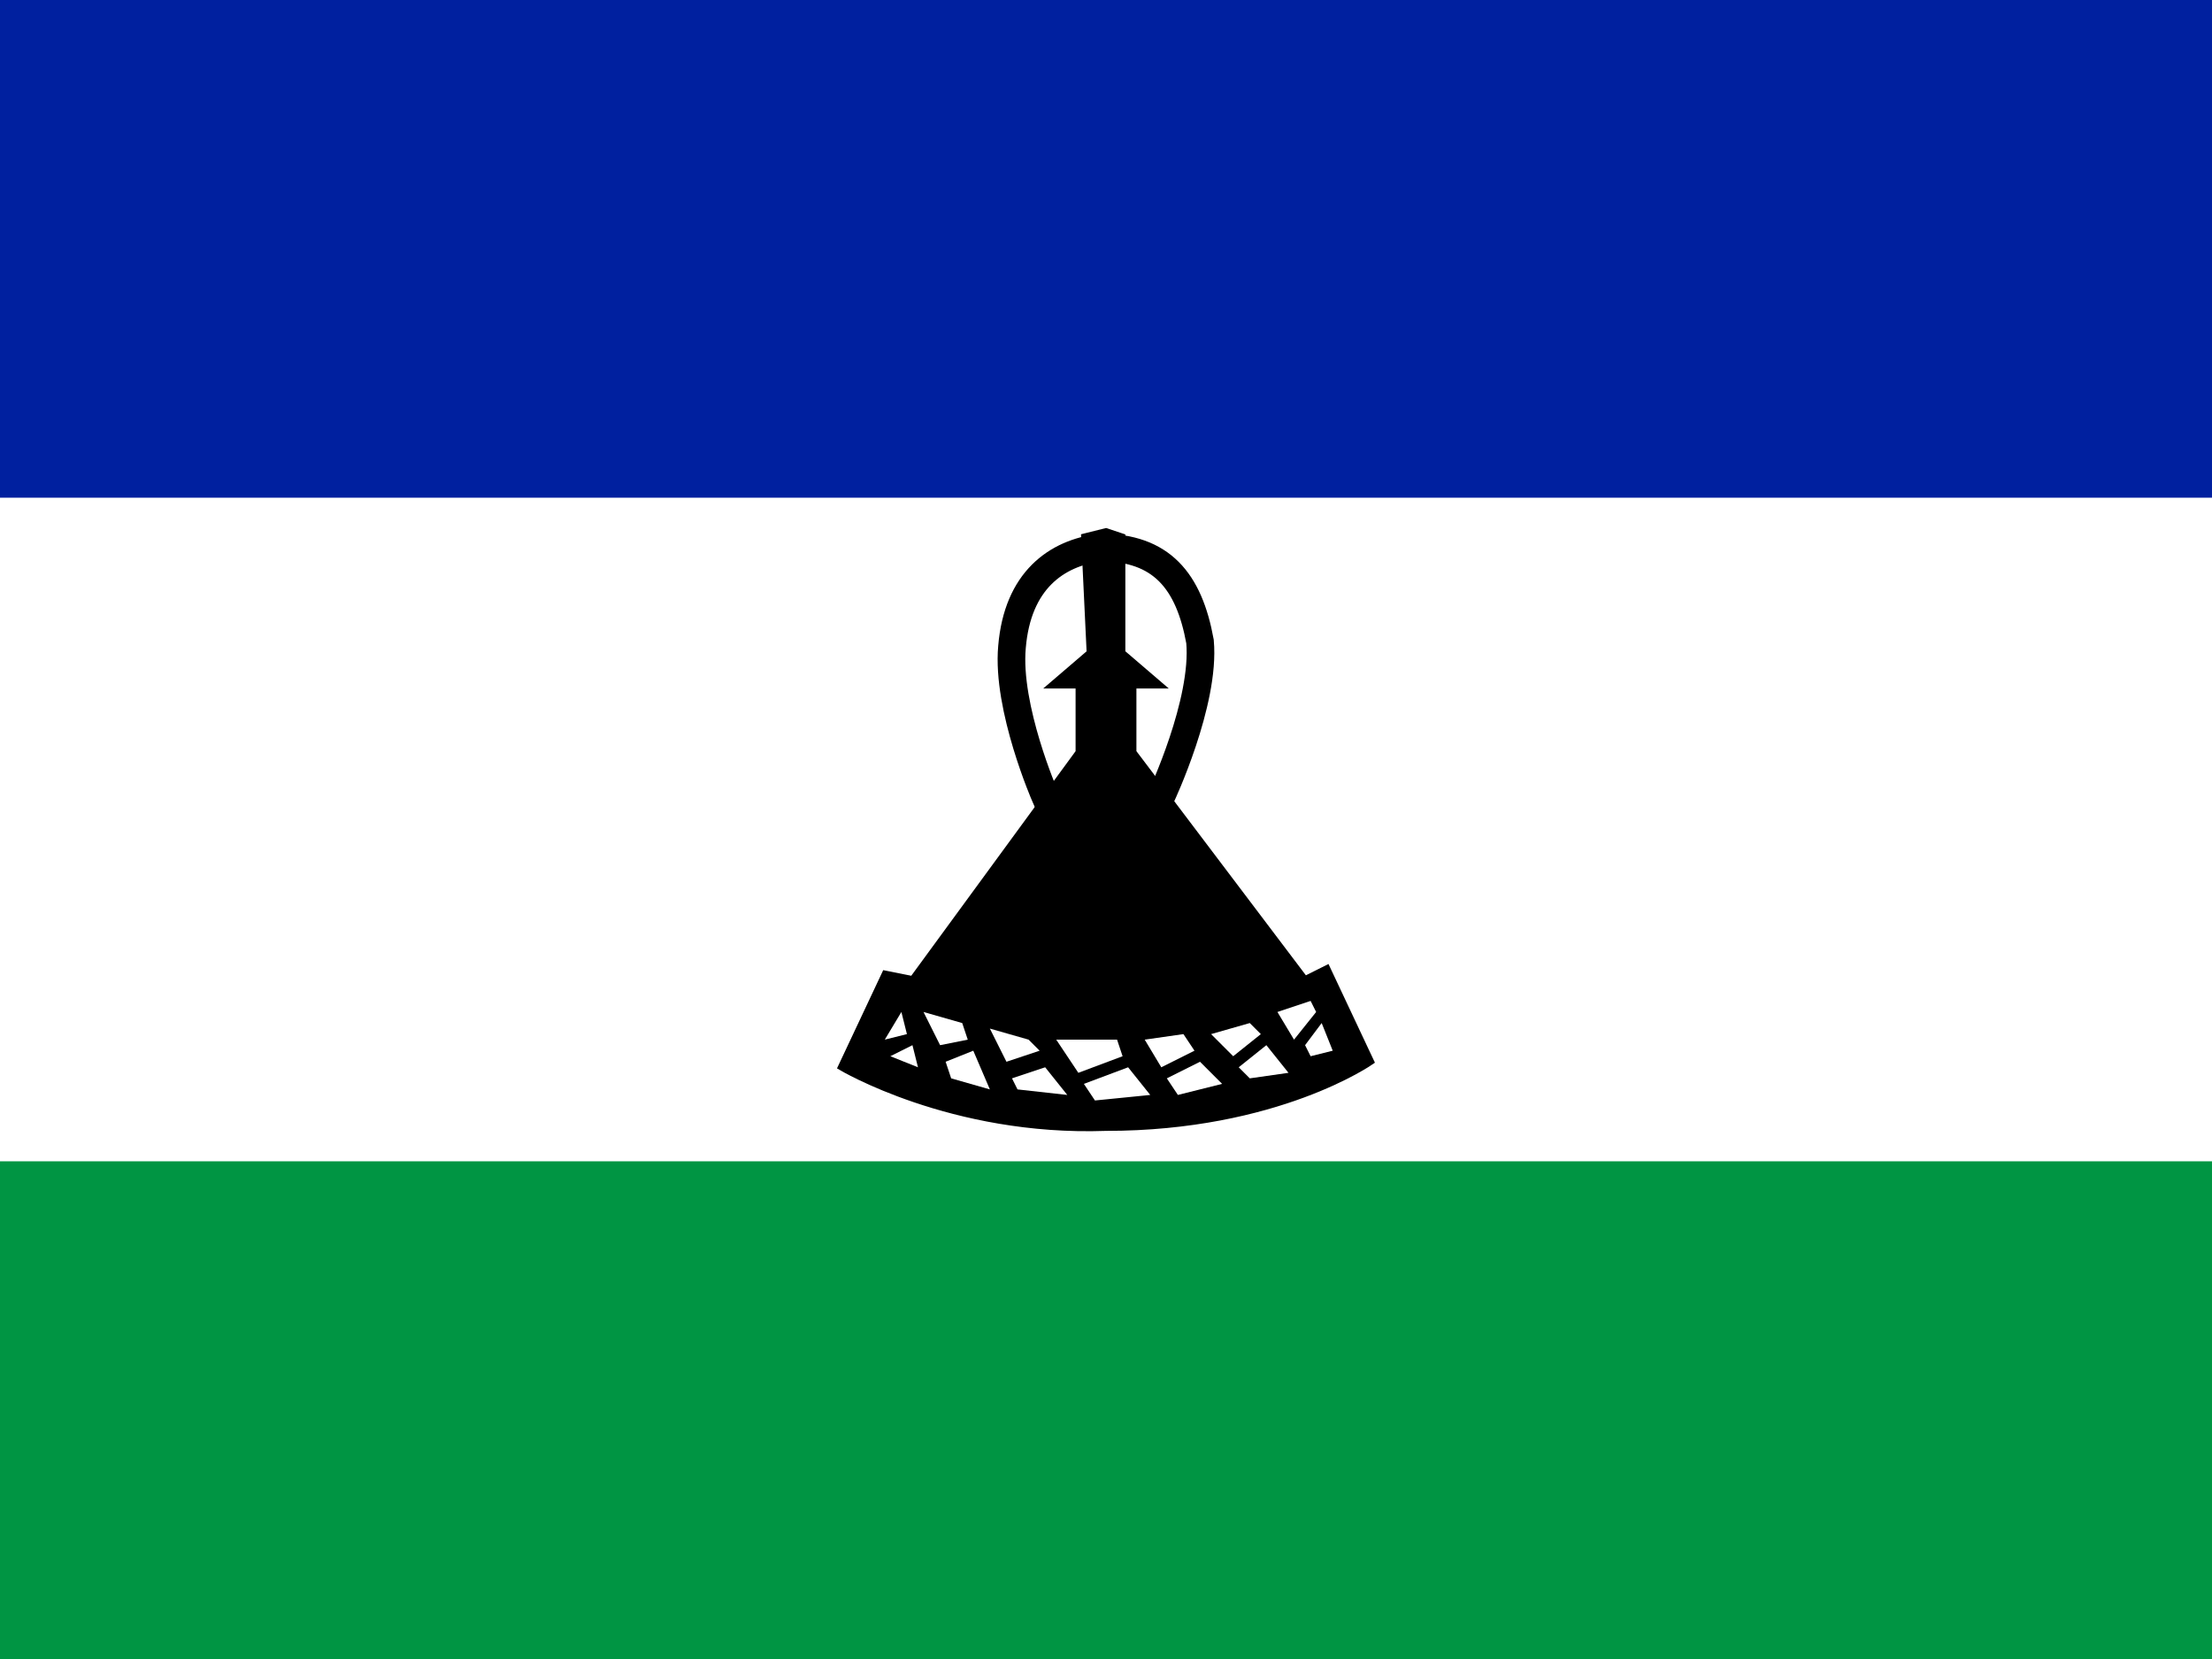 <svg xmlns="http://www.w3.org/2000/svg" width="640" height="480" version="1" viewBox="0 0 320 240"><rect x="0" y="0" width="320" height="240" fill="#333333" stroke="none"/><defs><clipPath id="a"><path d="M25-60h400v300H25z"/></clipPath></defs><g clip-path="url(#a)" transform="matrix(.8 0 0 .8 -20 48)"><path fill="#fff" d="M0-60h450v300H0z"/><path fill="#009543" d="M0 150h450v90H0z"/><path fill="#00209f" d="M0-60h450v90H0z"/><path stroke="#000" d="m225 36-4 1 1 21-7 6h5v12l-30 41-5-1-8 17s20 12 48 11c31 0 48-12 48-12l-8-17-4 2-31-41V64h5l-7-6V37l-3-1z"/><path fill="none" stroke="#000" stroke-width="5" d="M235 84h-21s-7-16-6-27c1-12 8-17 16-18 11 0 16 6 18 17 1 11-7 28-7 28z"/><path fill="#fff" d="m188 123-3 5 4-1-1-4zm2 6-4 2 5 2-1-4zm2-6 3 6 5-1-1-3-7-2zm4 9 1 3 7 2-3-7-5 2zm8-6 3 6 6-2-2-2-7-2zm4 9 1 2 9 1-4-5-6 2zm8-7 4 6 8-3-1-3h-11zm5 8 2 3 10-1-4-5-8 3zm11-8 3 5 6-3-2-3-7 1zm10 4-6 3 2 3 8-2-4-4zm2-5 4 4 5-4-2-2-7 2zm10 2-5 4 2 2 7-1-4-5zm8-8 1 2-4 5-3-5 6-2zm2 4 2 5-4 1-1-2 3-4z"/></g></svg>